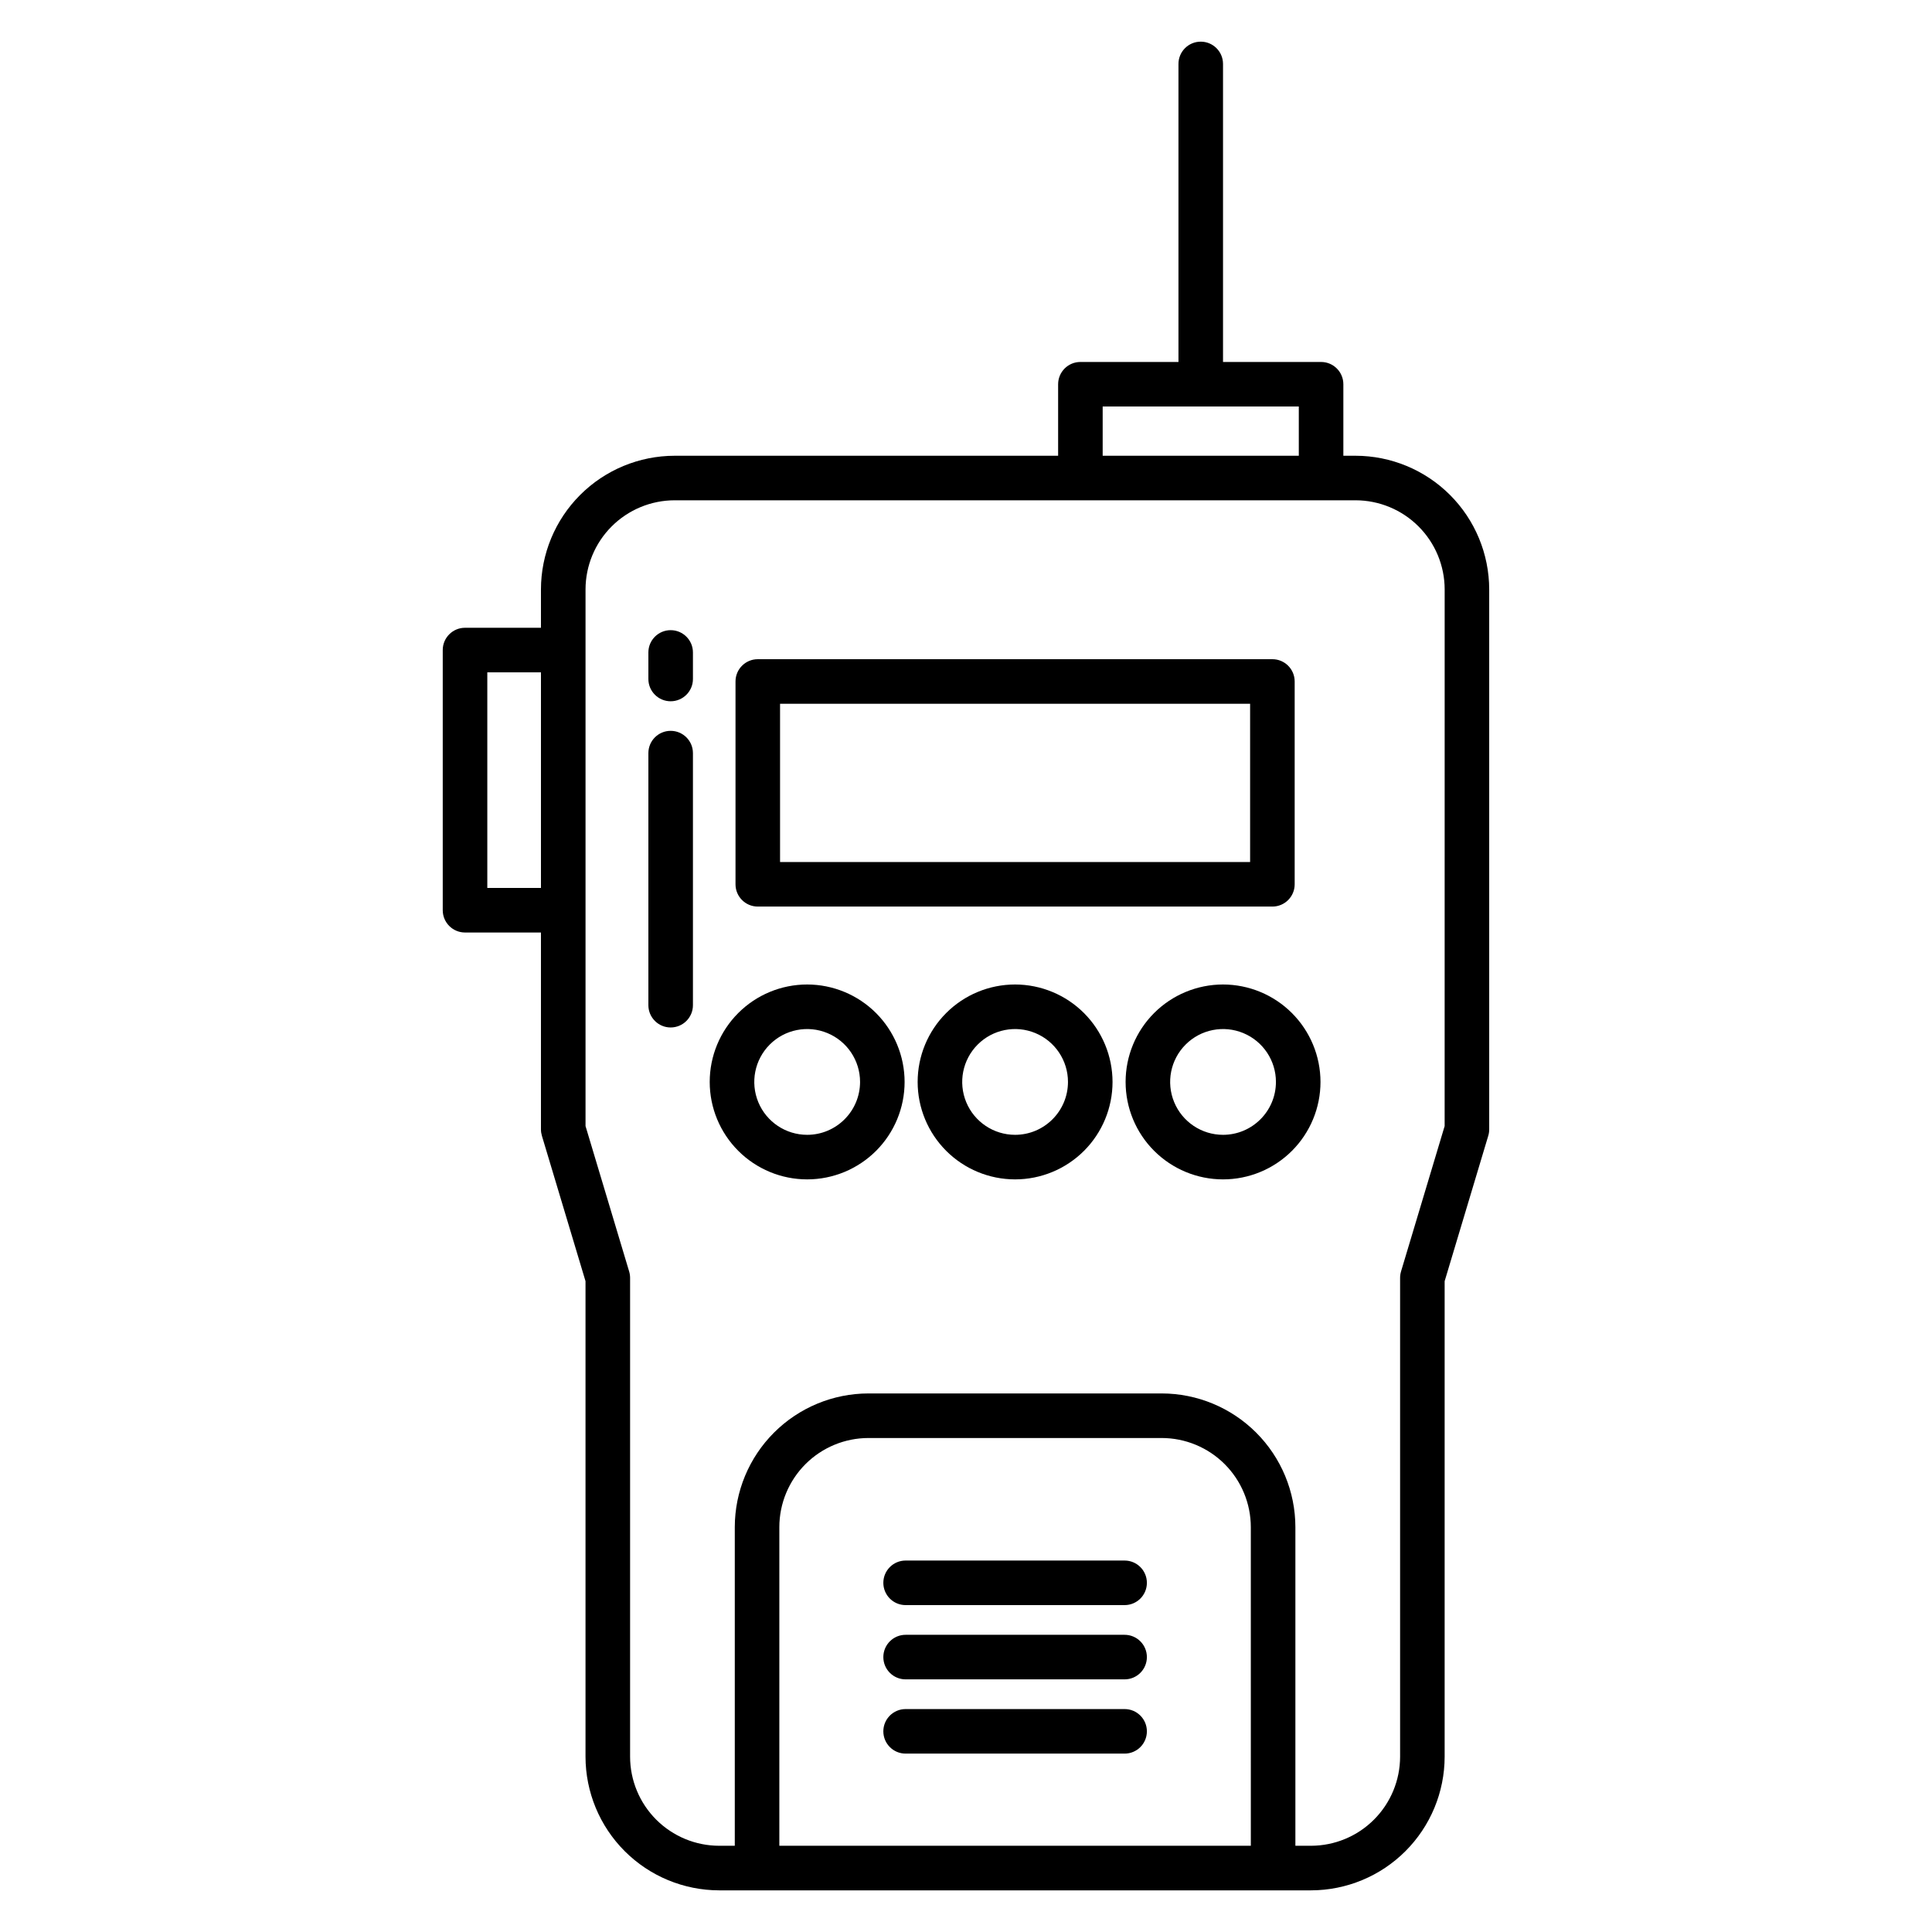 <?xml version="1.0" encoding="UTF-8"?>
<!-- Uploaded to: ICON Repo, www.iconrepo.com, Generator: ICON Repo Mixer Tools -->
<svg fill="#000000" width="800px" height="800px" version="1.1" viewBox="144 144 512 512" xmlns="http://www.w3.org/2000/svg">
 <g>
  <path d="m344.82 384.25h136.38c3.262 0 5.902-2.644 5.902-5.902v-53.75c0-3.258-2.641-5.902-5.902-5.902h-136.38c-3.262 0-5.902 2.644-5.902 5.902v53.75c0 3.258 2.641 5.902 5.902 5.902zm5.902-53.742h124.57v41.934h-124.57z"/>
  <path d="m413.01 404.9c-6.848 0-13.418 2.719-18.258 7.562-4.844 4.844-7.566 11.41-7.566 18.262 0 6.848 2.723 13.418 7.562 18.258 4.844 4.844 11.414 7.566 18.262 7.566 6.848 0 13.418-2.723 18.262-7.562 4.844-4.844 7.562-11.414 7.562-18.262-0.008-6.848-2.731-13.41-7.57-18.254-4.844-4.84-11.406-7.562-18.254-7.57zm0 39.84c-5.668 0-10.777-3.414-12.949-8.652-2.168-5.238-0.969-11.266 3.039-15.273 4.008-4.012 10.035-5.211 15.273-3.039 5.238 2.168 8.652 7.281 8.652 12.949-0.008 7.738-6.277 14.008-14.016 14.016z"/>
  <path d="m357.91 404.9c-6.852 0-13.418 2.719-18.262 7.562s-7.566 11.41-7.566 18.262c0 6.848 2.723 13.418 7.566 18.258 4.84 4.844 11.41 7.566 18.258 7.566 6.852 0 13.418-2.723 18.262-7.562 4.844-4.844 7.562-11.414 7.562-18.262-0.008-6.848-2.731-13.41-7.57-18.254-4.84-4.84-11.406-7.562-18.25-7.57zm0 39.84c-5.672 0-10.781-3.414-12.953-8.652-2.168-5.238-0.969-11.266 3.039-15.273 4.008-4.012 10.039-5.211 15.273-3.039 5.238 2.168 8.656 7.281 8.656 12.949-0.012 7.738-6.281 14.008-14.016 14.016z"/>
  <path d="m468.12 404.9c-6.848 0-13.418 2.719-18.262 7.562s-7.562 11.41-7.562 18.262c0 6.848 2.719 13.418 7.562 18.258 4.844 4.844 11.41 7.566 18.262 7.566 6.848 0 13.418-2.723 18.258-7.562 4.844-4.844 7.566-11.414 7.566-18.262-0.008-6.848-2.731-13.41-7.574-18.254-4.84-4.84-11.402-7.562-18.25-7.57zm0 39.84c-5.668 0-10.781-3.414-12.949-8.652-2.172-5.238-0.973-11.266 3.035-15.273 4.012-4.012 10.039-5.211 15.277-3.039 5.238 2.168 8.652 7.281 8.652 12.949-0.008 7.738-6.277 14.008-14.016 14.016z"/>
  <path d="m321.73 311c-3.258 0-5.902 2.644-5.902 5.902v7.039c0 3.258 2.644 5.902 5.902 5.902 3.262 0 5.906-2.644 5.906-5.902v-7.039c0-3.258-2.644-5.902-5.906-5.902z"/>
  <path d="m321.73 337.68c-3.258 0-5.902 2.644-5.902 5.906v66.801c0 3.258 2.644 5.902 5.902 5.902 3.262 0 5.906-2.644 5.906-5.902v-66.801c0-3.262-2.644-5.906-5.906-5.906z"/>
  <path d="m503.23 264.78h-3.227v-18.949c0-3.262-2.641-5.906-5.902-5.906h-25.988v-78.98c0-3.262-2.644-5.906-5.902-5.906-3.262 0-5.906 2.644-5.906 5.906v78.98h-25.988c-3.262 0-5.902 2.644-5.902 5.906v18.949h-101.63c-9.395 0.012-18.398 3.746-25.039 10.387-6.641 6.641-10.375 15.645-10.387 25.039v10.16h-20.121c-3.262 0-5.906 2.644-5.906 5.902v68.949c0 3.262 2.644 5.906 5.906 5.906h20.121v52.172c0 0.578 0.086 1.148 0.25 1.699l11.559 38.531v126.01c0.012 9.395 3.746 18.398 10.387 25.039s15.645 10.375 25.039 10.387h156.83c9.391-0.012 18.395-3.746 25.035-10.387s10.379-15.645 10.387-25.039v-126.01l11.559-38.531c0.168-0.551 0.25-1.121 0.25-1.699v-143.09c-0.012-9.395-3.746-18.398-10.387-25.039-6.641-6.641-15.645-10.375-25.039-10.387zm-215.87 114.54h-14.219v-57.141h14.219zm148.86-127.59h51.977v13.047h-51.977zm39.262 381.42h-124.95v-84.449c0.008-6.262 2.5-12.262 6.926-16.691 4.426-4.426 10.43-6.918 16.691-6.922h77.715c6.258 0.004 12.262 2.496 16.688 6.922 4.43 4.43 6.918 10.43 6.926 16.691zm51.363-190.73-11.559 38.531h0.004c-0.168 0.551-0.25 1.125-0.25 1.699v126.88c-0.008 6.262-2.496 12.266-6.926 16.691-4.426 4.43-10.43 6.918-16.691 6.926h-4.133v-84.449c-0.008-9.391-3.746-18.395-10.387-25.035s-15.645-10.379-25.035-10.387h-77.715c-9.391 0.008-18.395 3.746-25.039 10.387-6.641 6.641-10.375 15.645-10.387 25.035v84.449h-4.133c-6.262-0.008-12.262-2.496-16.691-6.926-4.426-4.426-6.918-10.43-6.922-16.691v-126.88c0-0.574-0.086-1.148-0.25-1.699l-11.559-38.531v-142.22c0.008-6.262 2.496-12.266 6.922-16.691 4.43-4.43 10.434-6.918 16.691-6.926h180.45c6.262 0.008 12.266 2.496 16.691 6.926 4.43 4.426 6.918 10.43 6.926 16.691z"/>
  <path d="m442.03 557.56h-58.031c-3.262 0-5.906 2.644-5.906 5.906 0 3.262 2.644 5.902 5.906 5.902h58.035-0.004c3.262 0 5.906-2.641 5.906-5.902 0-3.262-2.644-5.906-5.906-5.906z"/>
  <path d="m442.03 577.24h-58.031c-3.262 0-5.906 2.644-5.906 5.906s2.644 5.902 5.906 5.902h58.035-0.004c3.262 0 5.906-2.641 5.906-5.902s-2.644-5.906-5.906-5.906z"/>
  <path d="m442.03 596.92h-58.031c-3.262 0-5.906 2.641-5.906 5.902s2.644 5.902 5.906 5.902h58.035-0.004c3.262 0 5.906-2.641 5.906-5.902s-2.644-5.902-5.906-5.902z"/>
 </g>
</svg>